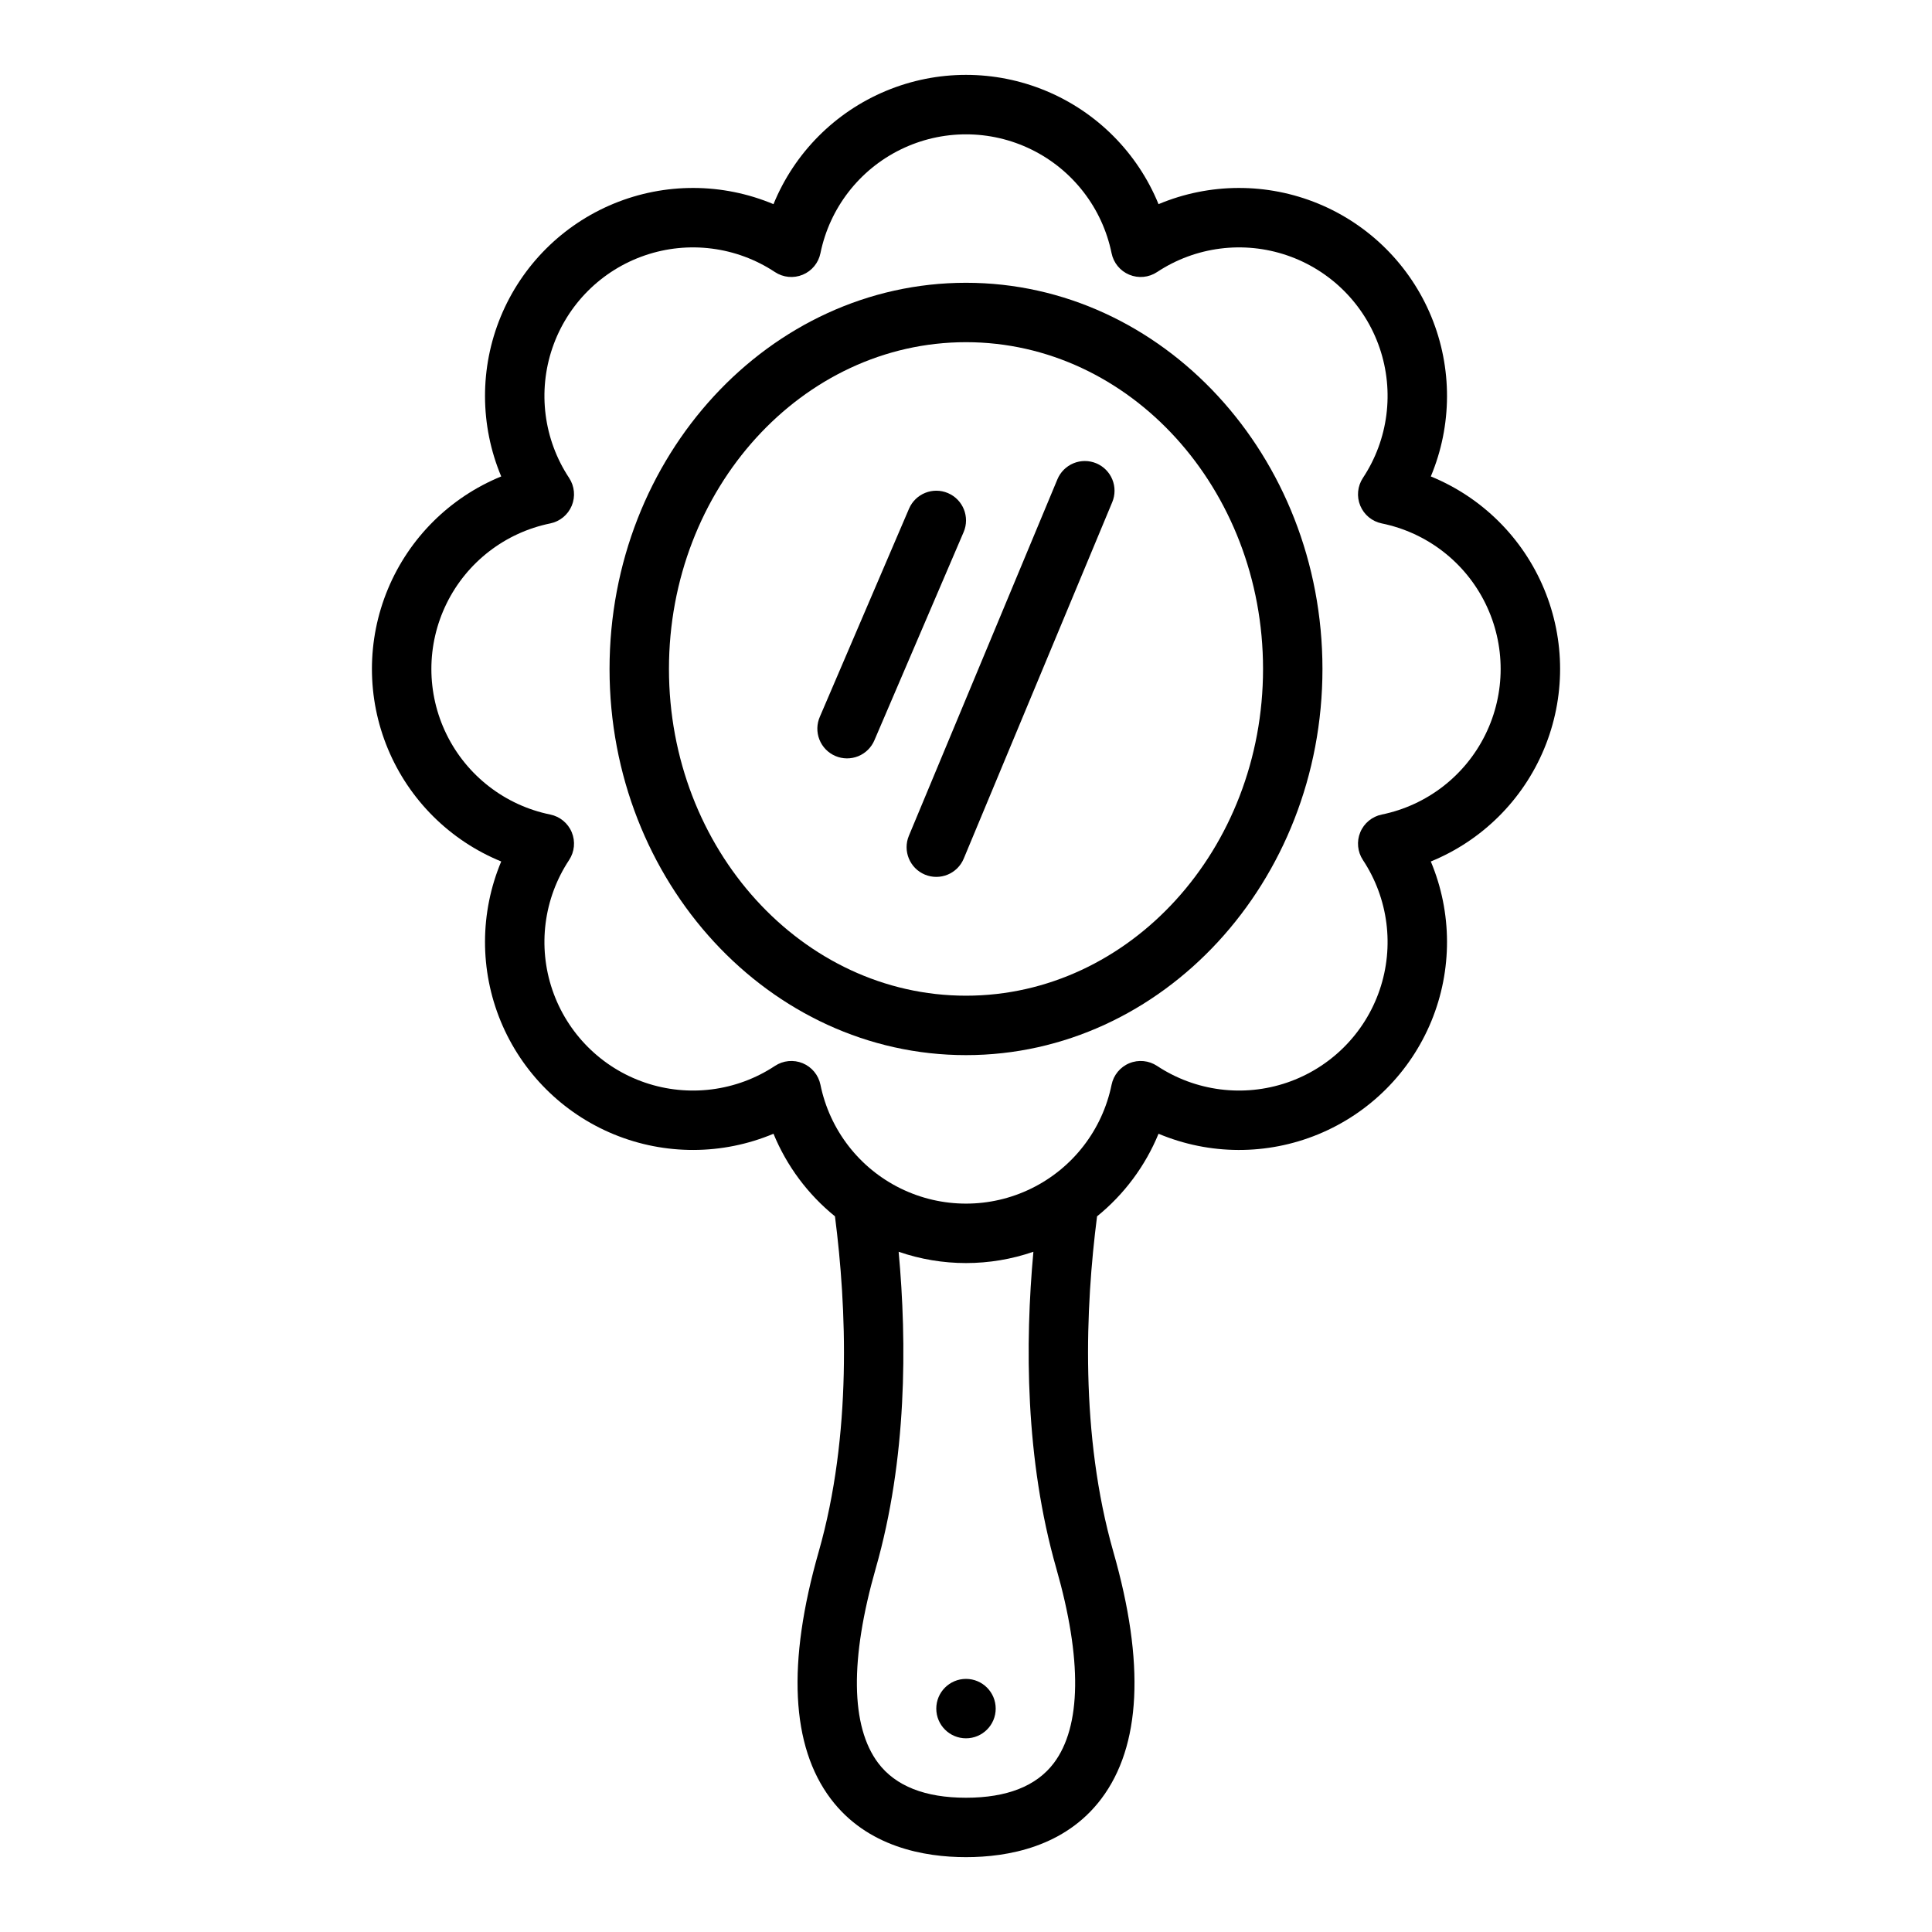 <?xml version="1.0" encoding="UTF-8"?>
<!-- Uploaded to: ICON Repo, www.svgrepo.com, Generator: ICON Repo Mixer Tools -->
<svg fill="#000000" width="800px" height="800px" version="1.1" viewBox="144 144 512 512" xmlns="http://www.w3.org/2000/svg">
 <g>
  <path d="m523.18 270.26c5.68-13.535 5.727-28.777 0.133-42.348-5.598-13.566-16.375-24.344-29.945-29.941-13.566-5.594-28.809-5.547-42.344 0.133-5.555-13.586-16.297-24.395-29.848-30.031-13.551-5.641-28.793-5.641-42.344 0-13.551 5.637-24.297 16.445-29.848 30.031-13.535-5.68-28.777-5.727-42.348-0.133-13.57 5.598-24.344 16.375-29.941 29.941-5.594 13.57-5.547 28.812 0.133 42.348-13.586 5.555-24.395 16.297-30.031 29.848-5.641 13.551-5.641 28.793 0 42.344 5.637 13.551 16.445 24.293 30.031 29.848-5.68 13.535-5.727 28.777-0.133 42.348 5.598 13.566 16.371 24.344 29.941 29.941 13.57 5.594 28.812 5.547 42.348-0.133 3.512 8.543 9.113 16.07 16.293 21.887 3.074 23.945 4.562 57.812-4.328 88.938-8.41 29.438-7.328 51.453 3.211 65.43 9.633 12.77 24.809 15.453 35.844 15.453s26.207-2.68 35.844-15.453c10.543-13.973 11.625-35.988 3.211-65.43-8.891-31.121-7.406-64.988-4.328-88.934v-0.004c7.18-5.816 12.781-13.34 16.293-21.887 13.535 5.684 28.777 5.731 42.348 0.133 13.57-5.594 24.344-16.371 29.941-29.941 5.594-13.57 5.547-28.812-0.133-42.344 13.586-5.555 24.395-16.297 30.031-29.852 5.641-13.551 5.641-28.789 0-42.34-5.637-13.555-16.445-24.297-30.031-29.852zm-99.258 289.35c6.883 24.09 6.66 41.938-0.645 51.621-4.602 6.098-12.43 9.188-23.273 9.188s-18.676-3.094-23.273-9.191c-7.305-9.684-7.527-27.531-0.645-51.621 8.266-28.914 8.289-59.648 6.062-83.879h-0.004c11.57 3.996 24.145 3.996 35.715 0-2.227 24.227-2.199 54.965 6.062 83.883zm86.273-199.75c-2.566 0.52-4.707 2.281-5.711 4.703-1.004 2.418-0.734 5.18 0.711 7.363 6.727 10.172 8.359 22.887 4.422 34.43-3.938 11.539-13.004 20.605-24.543 24.543-11.543 3.938-24.258 2.305-34.43-4.418-2.184-1.449-4.945-1.715-7.363-0.715-2.422 1.004-4.184 3.144-4.703 5.711-2.441 11.945-10.277 22.09-21.223 27.461-10.941 5.375-23.758 5.375-34.703 0-10.945-5.371-18.781-15.516-21.223-27.461-0.52-2.566-2.281-4.707-4.699-5.711-2.422-1-5.184-0.734-7.367 0.715-10.172 6.723-22.887 8.355-34.426 4.418-11.543-3.938-20.605-13.004-24.547-24.543-3.938-11.543-2.305-24.258 4.422-34.43 1.445-2.184 1.715-4.945 0.711-7.363-1.004-2.422-3.144-4.184-5.711-4.703-11.945-2.441-22.086-10.277-27.461-21.223-5.375-10.941-5.375-23.758 0-34.703 5.375-10.945 15.516-18.781 27.461-21.219 2.566-0.52 4.707-2.285 5.711-4.703 1.004-2.422 0.734-5.184-0.711-7.367-6.727-10.172-8.359-22.887-4.422-34.426 3.941-11.543 13.004-20.605 24.547-24.547 11.539-3.938 24.254-2.305 34.426 4.422 2.184 1.449 4.945 1.715 7.367 0.711 2.418-1 4.18-3.141 4.699-5.711 2.441-11.945 10.277-22.086 21.223-27.461 10.945-5.375 23.762-5.375 34.703 0 10.945 5.375 18.781 15.516 21.223 27.461 0.52 2.57 2.281 4.711 4.703 5.711 2.418 1.004 5.18 0.738 7.363-0.711 10.172-6.727 22.887-8.359 34.43-4.422 11.539 3.941 20.605 13.004 24.543 24.547 3.938 11.539 2.305 24.254-4.422 34.426-1.445 2.184-1.715 4.945-0.711 7.367 1.004 2.418 3.144 4.184 5.711 4.703 11.945 2.438 22.09 10.273 27.461 21.219 5.375 10.945 5.375 23.762 0 34.703-5.371 10.945-15.516 18.781-27.461 21.223z"/>
  <path d="m400 218.94c-52.09 0-94.465 45.906-94.465 102.34 0 56.43 42.375 102.34 94.465 102.34s94.465-45.906 94.465-102.34c-0.004-56.426-42.379-102.34-94.465-102.34zm0 188.93c-43.406 0-78.719-38.844-78.719-86.594 0-47.746 35.312-86.594 78.719-86.594s78.719 38.844 78.719 86.594c0 47.746-35.312 86.594-78.719 86.594z"/>
  <path d="m395.23 274.68c-3.992-1.711-8.617 0.137-10.332 4.133l-23.617 55.105v-0.004c-0.852 1.926-0.902 4.113-0.133 6.07 0.77 1.961 2.293 3.531 4.231 4.359 1.934 0.832 4.121 0.848 6.07 0.055 1.949-0.797 3.5-2.34 4.305-4.285l23.617-55.105v0.004c1.707-3.996-0.145-8.621-4.141-10.332z"/>
  <path d="m434.52 266.78c-1.93-0.801-4.098-0.805-6.027-0.012-1.93 0.797-3.465 2.324-4.269 4.254l-39.359 94.465c-1.672 4.012 0.227 8.621 4.238 10.293 4.016 1.672 8.625-0.227 10.297-4.238l39.359-94.465c0.801-1.926 0.809-4.094 0.012-6.027-0.793-1.93-2.324-3.465-4.25-4.269z"/>
  <path d="m407.87 596.8c0 4.348-3.523 7.871-7.871 7.871s-7.875-3.523-7.875-7.871c0-4.348 3.527-7.875 7.875-7.875s7.871 3.527 7.871 7.875"/>
 </g>
</svg>